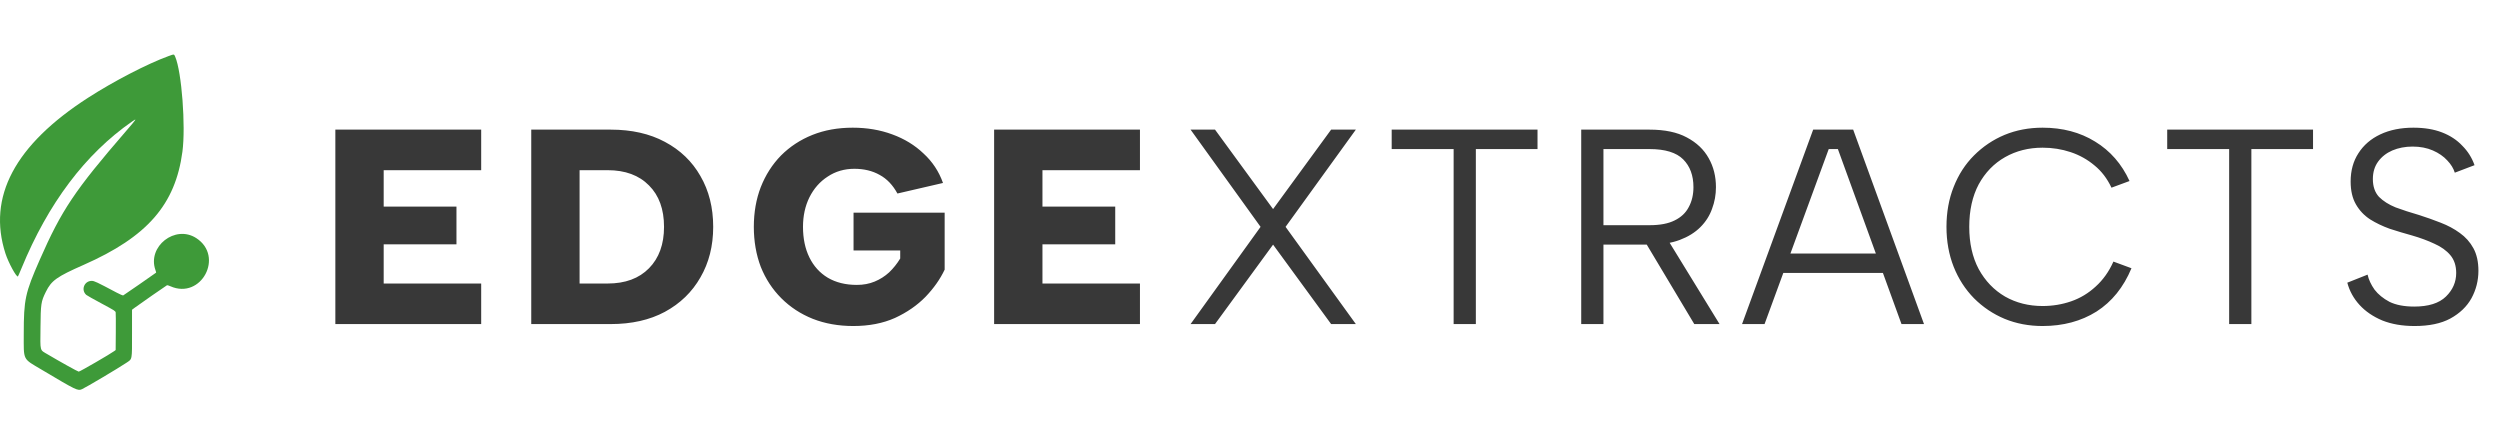 <?xml version="1.0" encoding="UTF-8"?> <svg xmlns="http://www.w3.org/2000/svg" width="270" height="48" viewBox="0 0 270 48" fill="none"><path fill-rule="evenodd" clip-rule="evenodd" d="M18.201 6.058C15.914 6.891 12.298 8.763 9.515 10.555C1.602 15.651 -1.383 21.276 0.588 27.375C0.913 28.379 1.793 29.991 1.939 29.849C1.96 29.829 2.132 29.435 2.322 28.974C5.207 21.952 9.203 16.646 14.251 13.134C14.832 12.73 14.797 12.786 13.602 14.169C8.054 20.589 6.655 22.678 4.279 28.088C2.718 31.64 2.568 32.339 2.566 36.042C2.565 38.995 2.409 38.682 4.5 39.927C8.28 42.176 8.394 42.231 8.858 42.029C9.272 41.848 12.775 39.768 13.624 39.199C14.305 38.743 14.258 38.979 14.258 35.98V33.451L14.543 33.238C14.965 32.924 17.974 30.827 18.041 30.802C18.072 30.789 18.238 30.842 18.41 30.918C21.727 32.384 24.242 27.688 21.196 25.715C18.92 24.241 15.884 26.619 16.788 29.168C16.839 29.312 16.872 29.436 16.861 29.444C16.632 29.62 13.362 31.884 13.306 31.905C13.263 31.922 12.939 31.783 12.587 31.596C10.438 30.456 10.181 30.335 9.906 30.335C9.098 30.335 8.718 31.314 9.318 31.849C9.388 31.911 10.124 32.326 10.954 32.77C12.356 33.522 12.465 33.59 12.493 33.744C12.51 33.836 12.516 34.786 12.507 35.857L12.491 37.805L12.354 37.907C11.949 38.214 8.626 40.137 8.503 40.137C8.414 40.137 6.492 39.069 5.162 38.281C4.27 37.752 4.349 38.042 4.373 35.396C4.396 32.8 4.43 32.575 4.955 31.513C5.556 30.294 6.124 29.89 9.037 28.605C15.912 25.572 18.943 22.096 19.703 16.371C20.067 13.622 19.622 7.761 18.924 6.133C18.793 5.829 18.823 5.832 18.201 6.058Z" fill="#3E9A39"></path><path d="M51.968 18.38H41.438V22.31H49.298V26.39H41.438V30.62H51.968V35H36.218V14H51.968V18.38ZM65.955 14C68.215 14 70.165 14.44 71.805 15.32C73.465 16.2 74.745 17.43 75.645 19.01C76.565 20.59 77.025 22.42 77.025 24.5C77.025 26.56 76.565 28.38 75.645 29.96C74.745 31.54 73.465 32.78 71.805 33.68C70.165 34.56 68.215 35 65.955 35H57.375V14H65.955ZM65.625 30.62C67.525 30.62 69.015 30.07 70.095 28.97C71.175 27.87 71.715 26.38 71.715 24.5C71.715 22.6 71.175 21.11 70.095 20.03C69.015 18.93 67.525 18.38 65.625 18.38H62.595V30.62H65.625ZM96.923 20.9C96.423 19.98 95.783 19.31 95.003 18.89C94.223 18.45 93.313 18.23 92.273 18.23C91.193 18.23 90.233 18.51 89.393 19.07C88.553 19.61 87.893 20.36 87.413 21.32C86.953 22.26 86.723 23.32 86.723 24.5C86.723 25.76 86.953 26.86 87.413 27.8C87.873 28.74 88.533 29.47 89.393 29.99C90.273 30.51 91.323 30.77 92.543 30.77C93.243 30.77 93.883 30.65 94.463 30.41C95.043 30.17 95.563 29.84 96.023 29.42C96.483 28.98 96.883 28.48 97.223 27.92V27.05H92.183V22.97H102.023V29.12C101.543 30.14 100.853 31.12 99.953 32.06C99.053 32.98 97.953 33.74 96.653 34.34C95.353 34.92 93.853 35.21 92.153 35.21C90.553 35.21 89.093 34.95 87.773 34.43C86.473 33.91 85.343 33.17 84.383 32.21C83.423 31.25 82.683 30.12 82.163 28.82C81.663 27.5 81.413 26.06 81.413 24.5C81.413 22.94 81.663 21.51 82.163 20.21C82.683 18.89 83.413 17.75 84.353 16.79C85.313 15.83 86.443 15.09 87.743 14.57C89.043 14.05 90.493 13.79 92.093 13.79C93.633 13.79 95.053 14.03 96.353 14.51C97.673 14.99 98.803 15.68 99.743 16.58C100.703 17.46 101.403 18.52 101.843 19.76L96.923 20.9ZM123.115 18.38H112.585V22.31H120.445V26.39H112.585V30.62H123.115V35H107.365V14H123.115V18.38ZM128.582 14H131.222L137.492 22.58L143.762 14H146.432L138.842 24.5L146.432 35H143.762L137.492 26.42L131.222 35H128.582L136.142 24.5L128.582 14ZM150.302 14H166.052V16.1H159.392V35H156.992V16.1H150.302V14ZM182.892 20.21C182.892 18.95 182.522 17.95 181.782 17.21C181.042 16.47 179.832 16.1 178.152 16.1H173.172V24.32H178.182C179.282 24.32 180.172 24.15 180.852 23.81C181.552 23.47 182.062 22.99 182.382 22.37C182.722 21.75 182.892 21.03 182.892 20.21ZM178.152 14C179.792 14 181.132 14.28 182.172 14.84C183.232 15.4 184.022 16.15 184.542 17.09C185.062 18.01 185.322 19.05 185.322 20.21C185.322 21.03 185.182 21.81 184.902 22.55C184.642 23.29 184.222 23.95 183.642 24.53C183.062 25.11 182.322 25.57 181.422 25.91C180.522 26.25 179.442 26.42 178.182 26.42H173.172V35H170.772V14H178.152ZM179.892 25.52L185.712 35H182.982L177.312 25.52H179.892ZM198.492 16.1H197.502L190.572 35H188.142L195.822 14H200.142L207.792 35H205.362L198.492 16.1ZM191.892 27.38H204.132V29.48H191.892V27.38ZM210.219 24.5C210.219 22.92 210.479 21.48 210.999 20.18C211.519 18.86 212.249 17.73 213.189 16.79C214.149 15.83 215.249 15.09 216.489 14.57C217.749 14.05 219.119 13.79 220.599 13.79C222.759 13.79 224.649 14.29 226.269 15.29C227.909 16.29 229.149 17.71 229.989 19.55L228.039 20.27C227.579 19.29 226.969 18.49 226.209 17.87C225.449 17.23 224.589 16.75 223.629 16.43C222.669 16.11 221.659 15.95 220.599 15.95C219.099 15.95 217.749 16.29 216.549 16.97C215.349 17.65 214.399 18.63 213.699 19.91C213.019 21.19 212.679 22.72 212.679 24.5C212.679 26.26 213.019 27.78 213.699 29.06C214.399 30.34 215.349 31.33 216.549 32.03C217.749 32.71 219.099 33.05 220.599 33.05C221.679 33.05 222.709 32.88 223.689 32.54C224.669 32.2 225.549 31.67 226.329 30.95C227.129 30.23 227.769 29.33 228.249 28.25L230.199 28.97C229.339 31.03 228.079 32.59 226.419 33.65C224.759 34.69 222.819 35.21 220.599 35.21C219.119 35.21 217.749 34.95 216.489 34.43C215.249 33.91 214.149 33.17 213.189 32.21C212.249 31.25 211.519 30.12 210.999 28.82C210.479 27.5 210.219 26.06 210.219 24.5ZM234.058 14H249.808V16.1H243.148V35H240.748V16.1H234.058V14ZM255.699 29.66C255.819 30.2 256.069 30.74 256.449 31.28C256.849 31.8 257.389 32.24 258.069 32.6C258.769 32.94 259.659 33.11 260.739 33.11C262.279 33.11 263.419 32.75 264.159 32.03C264.899 31.31 265.269 30.46 265.269 29.48C265.269 28.7 265.059 28.06 264.639 27.56C264.219 27.06 263.649 26.65 262.929 26.33C262.209 25.99 261.399 25.69 260.499 25.43C259.699 25.21 258.899 24.97 258.099 24.71C257.319 24.43 256.609 24.09 255.969 23.69C255.329 23.27 254.819 22.73 254.439 22.07C254.059 21.41 253.869 20.59 253.869 19.61C253.869 18.43 254.149 17.41 254.709 16.55C255.269 15.67 256.059 14.99 257.079 14.51C258.099 14.03 259.289 13.79 260.649 13.79C261.829 13.79 262.859 13.96 263.739 14.3C264.619 14.64 265.349 15.12 265.929 15.74C266.529 16.34 266.969 17.04 267.249 17.84L265.119 18.65C264.979 18.19 264.709 17.75 264.309 17.33C263.909 16.89 263.389 16.53 262.749 16.25C262.109 15.97 261.379 15.83 260.559 15.83C259.759 15.83 259.029 15.97 258.369 16.25C257.729 16.53 257.219 16.93 256.839 17.45C256.459 17.97 256.269 18.6 256.269 19.34C256.269 20.14 256.489 20.78 256.929 21.26C257.389 21.72 257.989 22.1 258.729 22.4C259.489 22.68 260.319 22.95 261.219 23.21C262.039 23.47 262.829 23.75 263.589 24.05C264.369 24.35 265.059 24.72 265.659 25.16C266.279 25.6 266.769 26.15 267.129 26.81C267.489 27.47 267.669 28.28 267.669 29.24C267.669 30.3 267.419 31.29 266.919 32.21C266.419 33.11 265.659 33.84 264.639 34.4C263.639 34.94 262.349 35.21 260.769 35.21C259.449 35.21 258.289 35.01 257.289 34.61C256.289 34.19 255.469 33.63 254.829 32.93C254.189 32.23 253.749 31.43 253.509 30.53L255.699 29.66Z" fill="#383838"></path></svg> 